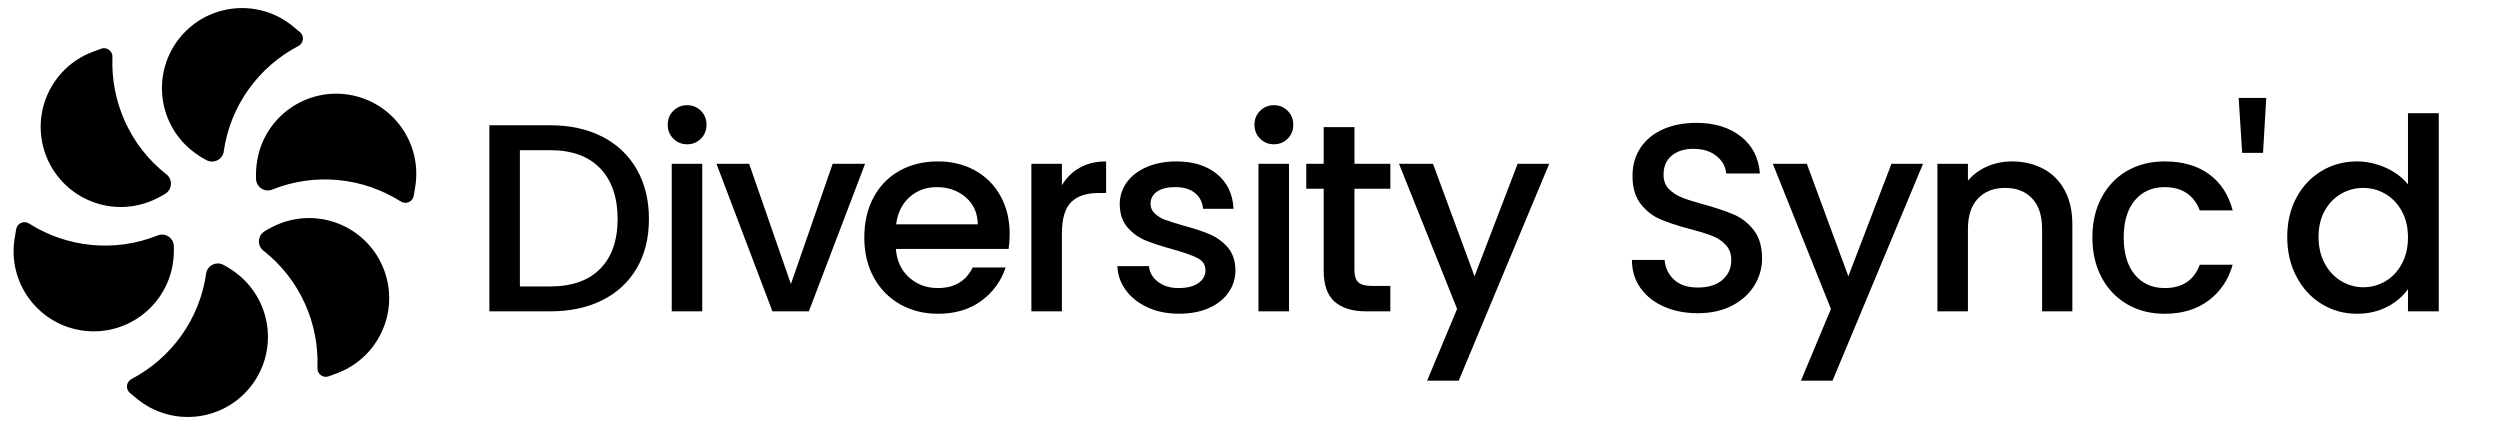 <?xml version="1.0" encoding="utf-8"?>
<!-- Generator: Adobe Illustrator 25.2.1, SVG Export Plug-In . SVG Version: 6.00 Build 0)  -->
<svg version="1.1" id="Layer_1" xmlns="http://www.w3.org/2000/svg" xmlns:xlink="http://www.w3.org/1999/xlink" x="0px" y="0px"
	 viewBox="0 0 1666.71 285.12" style="enable-background:new 0 0 1666.71 285.12;" xml:space="preserve">
<style type="text/css">
	.st0{fill:#FFFFFF;}
	.st1{fill:url(#SVGID_1_);}
	.st2{fill:url(#SVGID_2_);}
	.st3{fill:url(#SVGID_3_);}
	.st4{fill:#221D5B;}
	.st5{fill:url(#SVGID_4_);}
</style>
<g>
	<path d="M401.49,91.1c9.93,5.06,17.61,12.32,23.03,21.78c5.41,9.46,8.12,20.5,8.12,33.11c0,12.61-2.71,23.56-8.12,32.84
		c-5.42,9.28-13.09,16.39-23.03,21.33c-9.94,4.94-21.51,7.41-34.72,7.41h-40.52V83.51h40.52C379.98,83.51,391.56,86.04,401.49,91.1z
		 M400.15,179.19c7.73-7.85,11.6-18.92,11.6-33.2c0-14.4-3.87-25.64-11.6-33.73c-7.74-8.09-18.86-12.14-33.38-12.14h-20.17v90.85
		h20.17C381.29,190.97,392.42,187.04,400.15,179.19z"/>
	<path d="M448.9,92.44c-2.5-2.5-3.75-5.59-3.75-9.28c0-3.69,1.25-6.78,3.75-9.28s5.59-3.75,9.28-3.75c3.57,0,6.6,1.25,9.1,3.75
		s3.75,5.59,3.75,9.28c0,3.69-1.25,6.78-3.75,9.28c-2.5,2.5-5.53,3.75-9.1,3.75C454.49,96.19,451.4,94.94,448.9,92.44z
		 M468.18,109.22v98.35h-20.35v-98.35H468.18z"/>
	<path d="M527.29,189.36l27.84-80.14h21.6l-37.48,98.35h-24.28l-37.3-98.35h21.78L527.29,189.36z"/>
	<path d="M672.41,165.98h-75.15c0.59,7.85,3.51,14.16,8.75,18.92c5.24,4.76,11.66,7.14,19.28,7.14c10.95,0,18.68-4.58,23.2-13.74
		h21.96c-2.98,9.04-8.36,16.45-16.15,22.22c-7.79,5.77-17.46,8.66-29,8.66c-9.4,0-17.82-2.11-25.26-6.34
		c-7.44-4.22-13.27-10.17-17.49-17.85c-4.22-7.68-6.34-16.57-6.34-26.69c0-10.11,2.05-19.01,6.16-26.68
		c4.1-7.67,9.88-13.59,17.31-17.76c7.44-4.16,15.97-6.25,25.61-6.25c9.28,0,17.55,2.02,24.81,6.07c7.26,4.05,12.91,9.73,16.96,17.05
		c4.04,7.32,6.07,15.74,6.07,25.26C673.12,159.67,672.88,163,672.41,165.98z M651.88,149.56c-0.12-7.5-2.8-13.5-8.03-18.03
		c-5.24-4.52-11.72-6.78-19.46-6.78c-7.02,0-13.03,2.23-18.03,6.69s-7.97,10.5-8.92,18.12H651.88z"/>
	<path d="M719.83,111.81c4.94-2.79,10.8-4.19,17.58-4.19v21.06h-5.18c-7.97,0-14.01,2.02-18.12,6.07
		c-4.11,4.05-6.16,11.07-6.16,21.06v51.76h-20.35v-98.35h20.35v14.28C710.93,118.5,714.89,114.6,719.83,111.81z"/>
	<path d="M765.2,204.98c-6.13-2.79-10.98-6.6-14.55-11.42c-3.57-4.82-5.47-10.2-5.71-16.15H766c0.36,4.17,2.35,7.65,5.98,10.44
		c3.63,2.8,8.18,4.19,13.65,4.19c5.71,0,10.14-1.1,13.3-3.3c3.15-2.2,4.73-5.03,4.73-8.48c0-3.69-1.76-6.43-5.27-8.21
		c-3.51-1.79-9.08-3.75-16.69-5.89c-7.38-2.02-13.39-3.99-18.03-5.89c-4.64-1.9-8.66-4.82-12.05-8.75
		c-3.39-3.93-5.09-9.1-5.09-15.53c0-5.23,1.54-10.02,4.64-14.37c3.09-4.34,7.52-7.76,13.3-10.26c5.77-2.5,12.41-3.75,19.9-3.75
		c11.18,0,20.2,2.83,27.04,8.48c6.84,5.65,10.5,13.36,10.98,23.11h-20.35c-0.36-4.4-2.14-7.91-5.35-10.53
		c-3.21-2.62-7.56-3.93-13.03-3.93c-5.35,0-9.46,1.01-12.32,3.03c-2.86,2.02-4.28,4.7-4.28,8.03c0,2.62,0.95,4.82,2.86,6.6
		c1.9,1.79,4.22,3.19,6.96,4.19c2.74,1.01,6.78,2.29,12.14,3.84c7.14,1.9,13,3.84,17.58,5.8c4.58,1.96,8.54,4.85,11.87,8.66
		c3.33,3.81,5.06,8.87,5.18,15.17c0,5.59-1.55,10.59-4.64,14.99c-3.1,4.4-7.47,7.85-13.12,10.35c-5.65,2.5-12.29,3.75-19.9,3.75
		C778.26,209.17,771.33,207.77,765.2,204.98z"/>
	<path d="M840.08,92.44c-2.5-2.5-3.75-5.59-3.75-9.28c0-3.69,1.25-6.78,3.75-9.28s5.59-3.75,9.28-3.75c3.57,0,6.6,1.25,9.1,3.75
		s3.75,5.59,3.75,9.28c0,3.69-1.25,6.78-3.75,9.28c-2.5,2.5-5.53,3.75-9.1,3.75C845.67,96.19,842.58,94.94,840.08,92.44z
		 M859.35,109.22v98.35H839v-98.35H859.35z"/>
	<path d="M902.99,125.82v54.44c0,3.69,0.86,6.34,2.59,7.94c1.72,1.61,4.67,2.41,8.83,2.41h12.5v16.96h-16.06
		c-9.17,0-16.18-2.14-21.06-6.43c-4.88-4.28-7.32-11.25-7.32-20.88v-54.44h-11.6v-16.6h11.6V84.76h20.53v24.45h23.92v16.6H902.99z"
		/>
	<path d="M1032.83,109.22L972.5,253.8h-21.06l19.99-47.84l-38.73-96.74h22.67l27.67,74.97l28.74-74.97H1032.83z"/>
	<path d="M1109.4,204.44c-6.67-2.91-11.9-7.05-15.71-12.41c-3.81-5.35-5.71-11.6-5.71-18.74h21.78c0.47,5.35,2.59,9.76,6.34,13.21
		c3.75,3.45,9.01,5.18,15.8,5.18c7.02,0,12.49-1.7,16.42-5.09c3.93-3.39,5.89-7.76,5.89-13.12c0-4.16-1.22-7.56-3.66-10.17
		c-2.44-2.62-5.47-4.64-9.1-6.07c-3.63-1.43-8.66-2.97-15.08-4.64c-8.09-2.14-14.67-4.31-19.72-6.52
		c-5.06-2.2-9.37-5.62-12.94-10.26c-3.57-4.64-5.35-10.83-5.35-18.56c0-7.14,1.78-13.39,5.35-18.74c3.57-5.35,8.57-9.46,14.99-12.32
		s13.86-4.28,22.31-4.28c12.02,0,21.87,3.01,29.54,9.01c7.67,6.01,11.93,14.25,12.76,24.72h-22.49c-0.36-4.52-2.5-8.39-6.43-11.6
		s-9.1-4.82-15.53-4.82c-5.83,0-10.59,1.49-14.28,4.46c-3.69,2.98-5.53,7.26-5.53,12.85c0,3.81,1.16,6.93,3.48,9.37
		c2.32,2.44,5.27,4.37,8.83,5.8c3.57,1.43,8.45,2.98,14.64,4.64c8.21,2.26,14.9,4.52,20.08,6.78c5.18,2.26,9.58,5.74,13.21,10.44
		c3.63,4.7,5.44,10.98,5.44,18.83c0,6.31-1.7,12.26-5.09,17.85c-3.39,5.59-8.33,10.08-14.81,13.48c-6.49,3.39-14.13,5.09-22.94,5.09
		C1123.56,208.82,1116.06,207.36,1109.4,204.44z"/>
	<path d="M1282.05,109.22l-60.33,144.58h-21.06l19.99-47.84l-38.73-96.74h22.67l27.67,74.97l28.74-74.97H1282.05z"/>
	<path d="M1362.05,112.43c6.13,3.21,10.92,7.97,14.37,14.28c3.45,6.31,5.18,13.92,5.18,22.85v58.01h-20.17v-54.98
		c0-8.8-2.2-15.56-6.6-20.26c-4.4-4.7-10.41-7.05-18.03-7.05c-7.62,0-13.66,2.35-18.12,7.05c-4.46,4.7-6.69,11.45-6.69,20.26v54.98
		h-20.35v-98.35h20.35v11.25c3.33-4.04,7.59-7.2,12.76-9.46c5.18-2.26,10.68-3.39,16.51-3.39
		C1348.99,107.61,1355.92,109.22,1362.05,112.43z"/>
	<path d="M1401.12,131.62c4.1-7.67,9.79-13.59,17.05-17.76c7.26-4.16,15.59-6.25,24.99-6.25c11.9,0,21.75,2.83,29.54,8.48
		c7.79,5.65,13.06,13.72,15.8,24.19h-21.96c-1.79-4.88-4.64-8.69-8.57-11.42c-3.93-2.74-8.87-4.1-14.82-4.1
		c-8.33,0-14.96,2.94-19.9,8.83c-4.94,5.89-7.41,14.13-7.41,24.72c0,10.59,2.47,18.86,7.41,24.81c4.94,5.95,11.57,8.92,19.9,8.92
		c11.78,0,19.57-5.18,23.38-15.53h21.96c-2.86,10-8.21,17.94-16.06,23.83s-17.61,8.84-29.27,8.84c-9.4,0-17.73-2.11-24.99-6.34
		c-7.26-4.22-12.94-10.17-17.05-17.85c-4.11-7.68-6.16-16.57-6.16-26.69C1394.96,148.19,1397.01,139.29,1401.12,131.62z"/>
	<path d="M1510.87,65.31l-2.14,36.59h-13.92l-2.32-36.59H1510.87z"/>
	<path d="M1531.02,131.71c4.1-7.61,9.7-13.53,16.78-17.76c7.08-4.22,14.96-6.34,23.65-6.34c6.43,0,12.76,1.4,19.01,4.19
		c6.25,2.8,11.21,6.52,14.9,11.16V75.48h20.53v132.08h-20.53v-14.81c-3.33,4.76-7.94,8.69-13.83,11.78
		c-5.89,3.09-12.65,4.64-20.26,4.64c-8.57,0-16.39-2.17-23.47-6.52c-7.08-4.34-12.67-10.41-16.78-18.21
		c-4.11-7.79-6.16-16.63-6.16-26.51C1524.87,148.07,1526.92,139.32,1531.02,131.71z M1601.17,140.63c-2.8-5-6.46-8.8-10.98-11.42
		c-4.52-2.62-9.4-3.93-14.64-3.93c-5.24,0-10.12,1.28-14.64,3.84c-4.52,2.56-8.18,6.31-10.98,11.24c-2.8,4.94-4.19,10.8-4.19,17.58
		s1.4,12.73,4.19,17.85c2.79,5.12,6.48,9.01,11.07,11.69c4.58,2.68,9.43,4.02,14.55,4.02c5.24,0,10.11-1.31,14.64-3.93
		c4.52-2.62,8.18-6.45,10.98-11.51c2.79-5.06,4.19-10.98,4.19-17.76S1603.97,145.63,1601.17,140.63z"/>
</g>
<path d="M198.89,30.69c3.58-1.88,4.16-6.75,1.04-9.33l-4.61-3.8c-22.76-18.75-56.42-15.5-75.17,7.26
	c-18.75,22.76-15.5,56.42,7.26,75.17c3.17,2.61,6.6,4.86,10.21,6.78c4.83,2.58,10.79-0.39,11.55-5.81
	C153.49,70.38,172.54,44.48,198.89,30.69z M74.97,38.04c0.17-4.04-3.77-6.98-7.56-5.56l-5.6,2.09
	c-27.62,10.34-41.63,41.11-31.3,68.73c10.34,27.62,41.11,41.63,68.73,31.3c3.84-1.44,7.5-3.29,10.98-5.45
	c4.65-2.89,5.06-9.53,0.74-12.91C86.65,97.2,73.74,67.76,74.97,38.04z M19.38,149.03c-3.42-2.17-7.93-0.22-8.6,3.77l-0.99,5.89
	c-4.86,29.09,14.78,56.61,43.87,61.47c29.09,4.86,56.61-14.78,61.47-43.87c0.68-4.05,0.91-8.14,0.77-12.23
	c-0.18-5.48-5.73-9.15-10.81-7.1C76.45,168.5,44.5,164.96,19.38,149.03z M87.7,252.67c-3.58,1.88-4.16,6.75-1.04,9.33l4.61,3.8
	c22.76,18.75,56.42,15.5,75.17-7.26c18.75-22.76,15.5-56.42-7.26-75.17c-3.17-2.61-6.6-4.86-10.21-6.78
	c-4.83-2.58-10.79,0.39-11.55,5.81C133.1,212.98,114.06,238.88,87.7,252.67z M211.62,245.32c-0.17,4.04,3.77,6.98,7.56,5.56
	l5.6-2.09c27.62-10.34,41.63-41.11,31.3-68.73c-10.34-27.62-41.11-41.63-68.73-31.3c-3.84,1.44-7.5,3.29-10.98,5.45
	c-4.65,2.89-5.06,9.53-0.74,12.91C199.94,186.16,212.85,215.6,211.62,245.32z M267.21,134.33c3.42,2.17,7.93,0.22,8.6-3.77
	l0.99-5.89c4.86-29.09-14.78-56.61-43.87-61.47c-29.09-4.86-56.61,14.78-61.47,43.87c-0.68,4.05-0.91,8.14-0.77,12.23
	c0.18,5.48,5.73,9.15,10.81,7.1C210.14,114.86,242.09,118.4,267.21,134.33z"/>
</svg>
